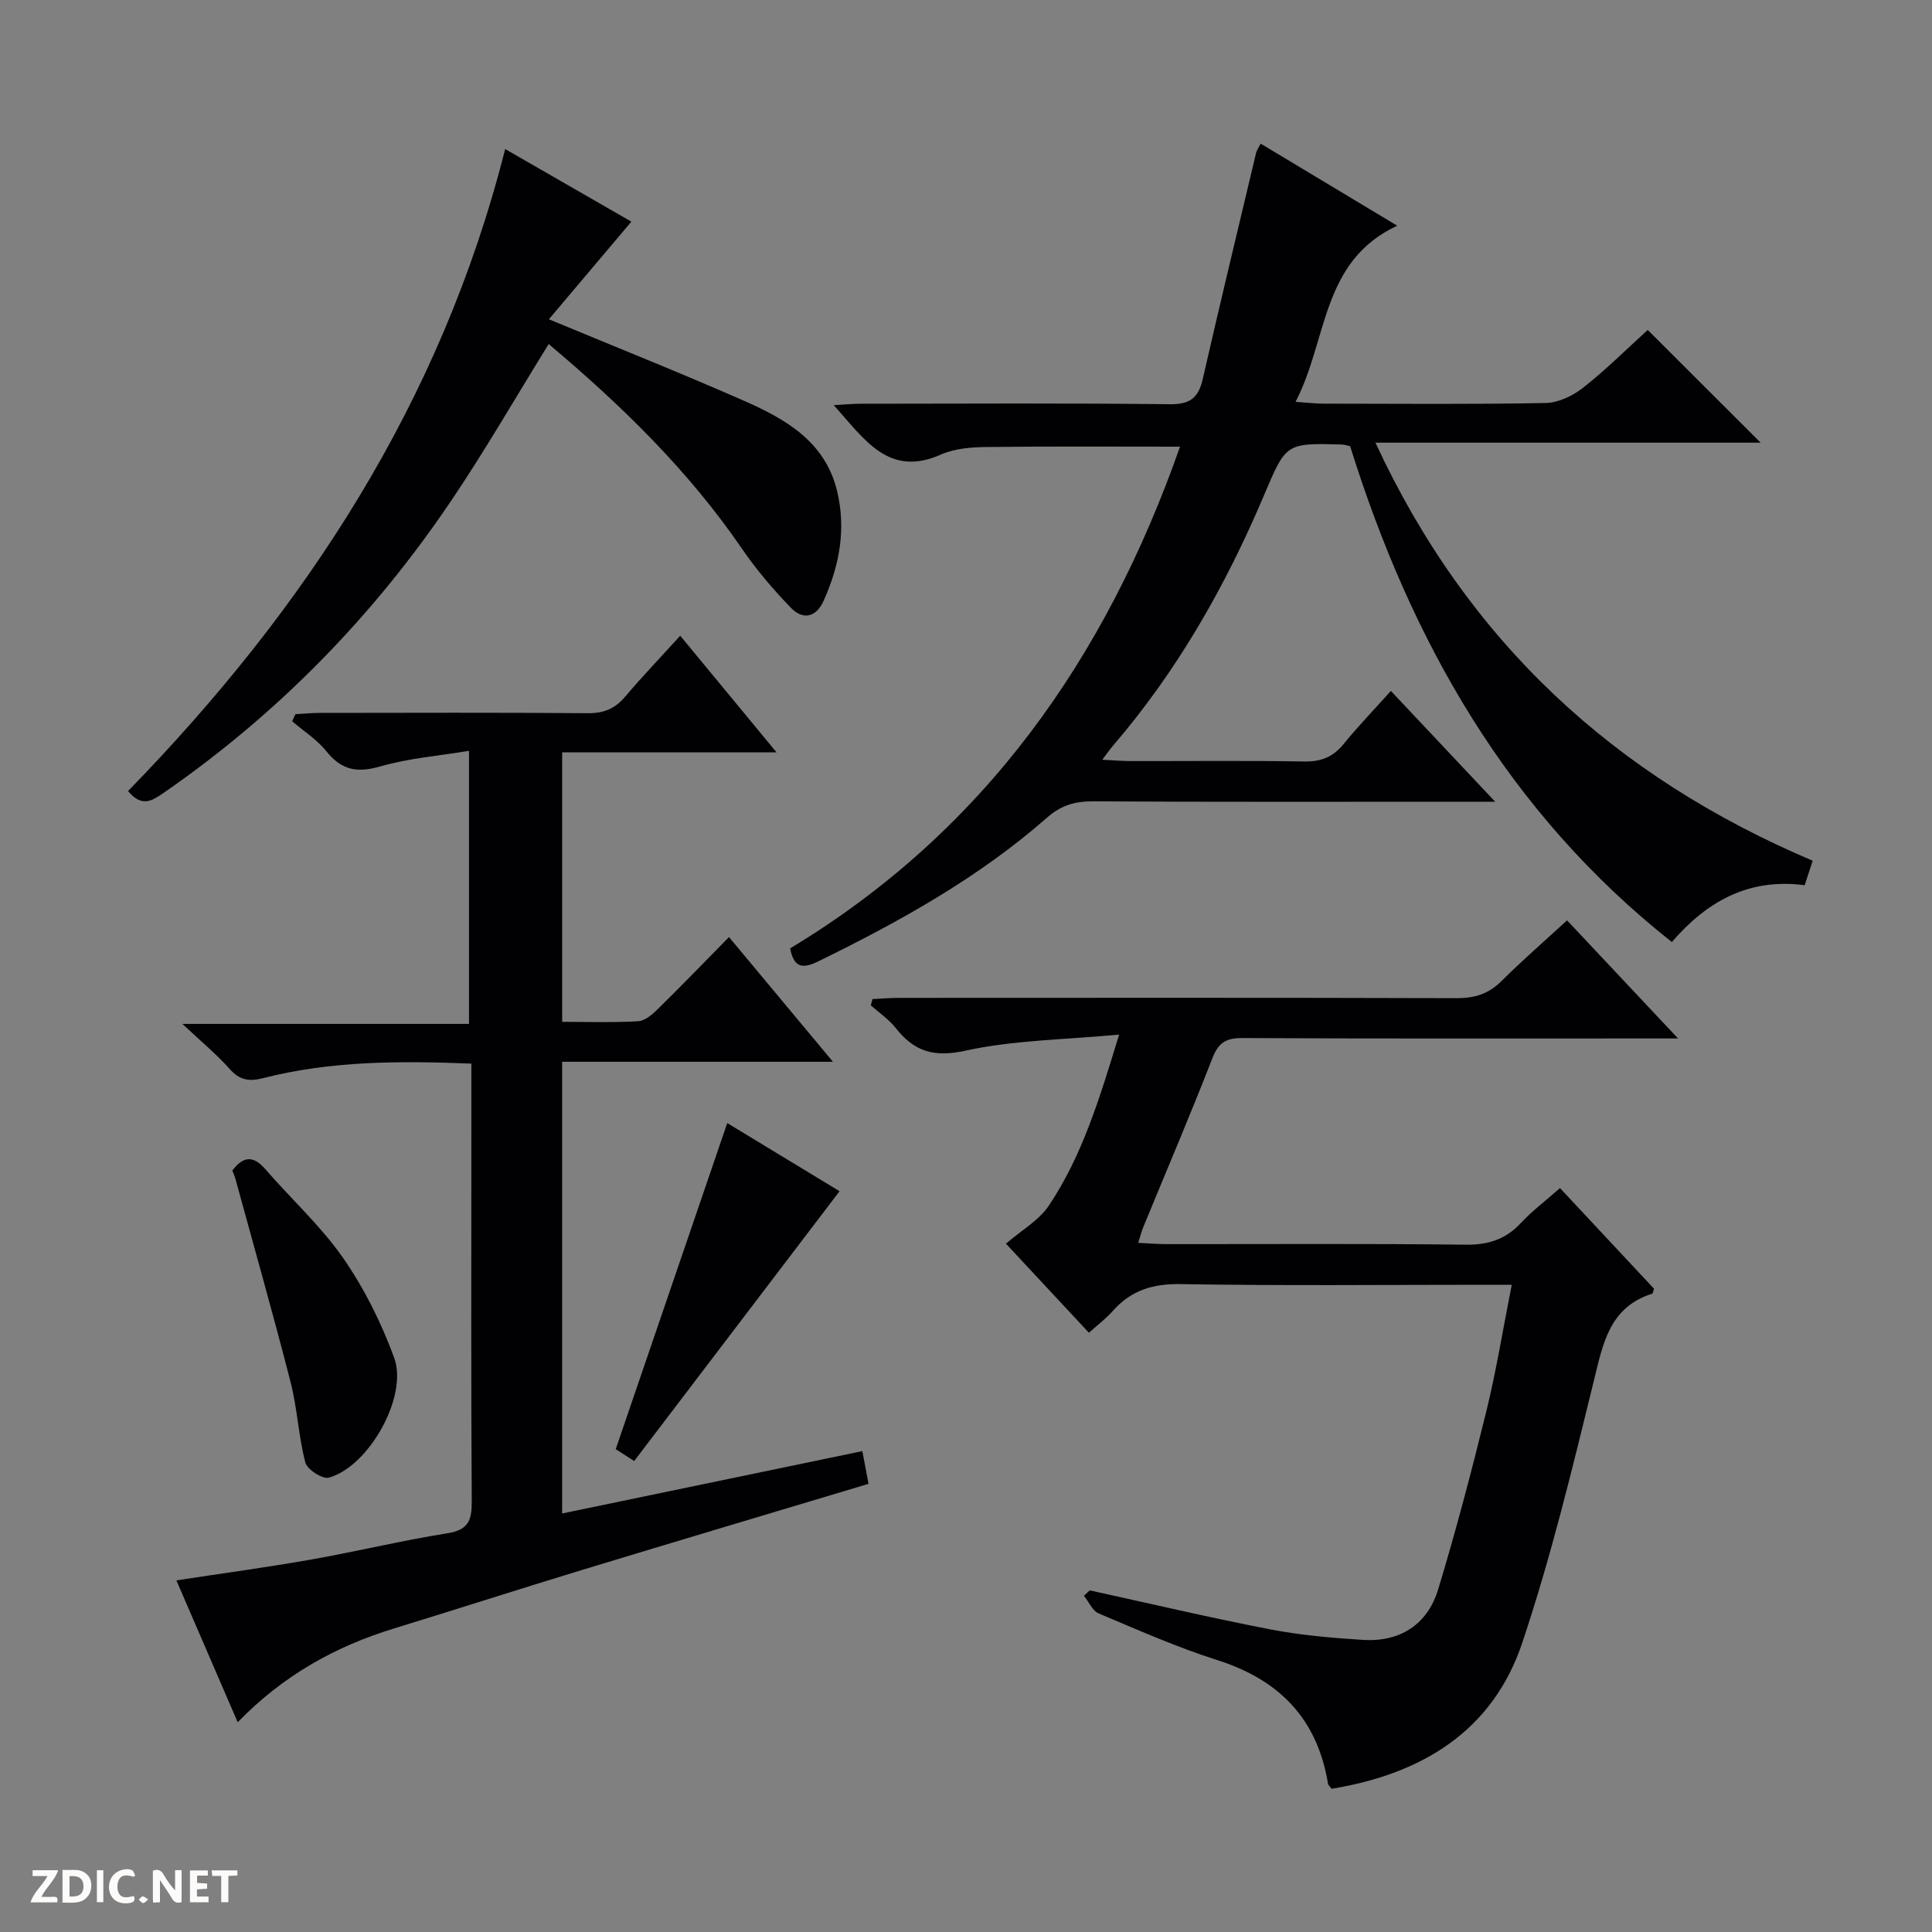 <svg enable-background="new 0 0 400 400" viewBox="0 0 400 400" xmlns="http://www.w3.org/2000/svg"><rect x="0" y="0" width="400" height="400" fill="#808080" stroke="none"/><g fill="#fcfbfa"><path d="m37.59 393.81c-.92.31-1.52.05-2-.78-.7-1.2-1.52-2.34-2.47-3.78v4.59c-.55.03-.95.05-1.41.07-.03-.37-.06-.64-.06-.91 0-1.91 0-3.81 0-5.7 1.13-.41 1.77-.03 2.29.91.62 1.11 1.38 2.14 2.31 3.19v-4.2h1.35v6.61z"/><path d="m12.94 393.88v-6.75c1.9.19 3.93-.54 5.37 1.29.8 1.01.78 2.88.03 3.97-1.37 1.97-3.4 1.51-6.4 1.49m2.45-1.22c2.04.12 2.92-.58 2.89-2.21-.03-1.51-.98-2.19-2.89-2z"/><path d="m11.81 393.87h-5.49c.68-2.18 2.47-3.48 3.51-5.45h-3.08v-1.21h5.29c-.71 2.13-2.44 3.48-3.47 5.51.86 0 1.63.04 2.39-.01.79-.05 1.14.21.85 1.16"/><path d="m39.33 393.86v-6.61h3.7v1.07h-2.22v1.52c.68.04 1.34.09 2.07.13v1.07c-.72.05-1.38.09-2.1.14v1.48h2.4v1.19h-3.85z"/><path d="m27.71 388.56c-1.15-.3-2.46-.61-3.1.64-.37.73-.41 1.93-.06 2.67.63 1.35 1.99.93 3.17.68.35.94-.01 1.32-.93 1.46-1.62.25-3.05-.27-3.76-1.48-.73-1.24-.6-3.03.31-4.17.88-1.11 2.71-1.7 4-1.16.32.13.44.74.65 1.12-.1.08-.19.16-.28.24"/><path d="m49.15 387.24v1.07c-.59.02-1.17.05-1.87.08v5.44h-1.48v-5.44h-1.85c-.05-.4-.08-.73-.13-1.15z"/><path d="m20.06 387.21h1.33v6.62h-1.33z"/><path d="m30.68 393.25c-.39.38-.8.79-1.05.76-.32-.05-.6-.45-.9-.7.26-.24.51-.64.8-.67.29-.04.62.3 1.15.61"/></g><path d="m375.29 178.2c-.67 2.06-1.12 3.44-1.65 5.08-11.45-1.53-20.18 3.24-27.5 11.76-34.01-26.89-54.03-62.41-66.61-102.66-.71-.15-1.18-.33-1.67-.35-11.67-.32-11.59-.28-16.17 10.53-7.96 18.81-17.97 36.39-31.35 51.94-.53.61-.99 1.29-2.12 2.79 2.47.13 4.15.28 5.83.28 12 .02 24-.12 35.99.09 3.5.06 5.97-.95 8.15-3.63 2.93-3.6 6.17-6.96 9.78-10.98 7.06 7.5 13.9 14.77 21.59 22.94-2.83 0-4.58 0-6.33 0-25.66 0-51.32.07-76.98-.08-3.7-.02-6.57.83-9.4 3.31-14.24 12.52-30.65 21.61-47.58 29.89-3.26 1.59-4.94 1.07-5.68-2.76 40.12-24.17 65.31-59.99 80.72-103.87-13.72 0-26.95-.09-40.17.07-3.11.04-6.5.31-9.28 1.54-10.87 4.84-15.82-3.07-22.24-10.21 2.26-.12 3.94-.29 5.61-.29 21.33-.02 42.66-.14 63.98.1 4.16.05 5.91-1.31 6.8-5.19 3.58-15.67 7.35-31.29 11.07-46.92.11-.45.42-.85.93-1.84 9.28 5.57 18.43 11.07 28.27 16.99-15.81 7.38-14.34 23.56-21.05 36.47 2.62.17 4.18.37 5.75.37 15.33.02 30.66.16 45.99-.13 2.65-.05 5.66-1.48 7.8-3.17 4.82-3.8 9.19-8.16 13.37-11.96 7.85 7.83 15.59 15.57 23.38 23.34-25.91 0-52.37 0-79.75 0 19.1 41.24 49.53 69.16 90.52 86.55z" fill="#010104"/><path d="m140.83 131.62c6.72 8.14 13.05 15.79 19.94 24.14-15.25 0-29.62 0-44.38 0v55.8c5.16 0 10.45.18 15.71-.12 1.41-.08 2.94-1.39 4.06-2.49 4.85-4.76 9.57-9.65 14.77-14.94 7.26 8.72 14.1 16.92 21.52 25.82-19.21 0-37.45 0-56.07 0v93.52c20.68-4.3 41.25-8.57 62.16-12.91.47 2.5.86 4.53 1.28 6.77-19.91 5.98-39.61 11.84-59.27 17.82-13.02 3.96-25.98 8.14-38.99 12.13-12.13 3.72-22.92 9.7-32.35 19.41-4.31-9.98-8.42-19.47-12.69-29.37 9.6-1.47 18.74-2.7 27.82-4.3 9.47-1.67 18.83-3.95 28.32-5.46 4.36-.69 5.04-2.73 5.01-6.62-.16-24.99-.08-49.98-.08-74.97 0-5.13 0-10.25 0-15.64-14.85-.59-29.1-.58-43.08 3-2.94.75-4.87.45-6.94-1.87-2.64-2.98-5.75-5.54-9.8-9.35h59.33c0-18.9 0-37.1 0-56.54-6.22 1.04-12.47 1.52-18.37 3.23-4.8 1.39-8.03.77-11.15-3.13-1.93-2.41-4.7-4.17-7.09-6.22.23-.49.45-.98.68-1.47 1.68-.09 3.36-.26 5.05-.26 18.49-.02 36.99-.09 55.48.06 3.31.03 5.63-.93 7.74-3.43 3.54-4.18 7.34-8.15 11.39-12.61z" fill="#010104"/><path d="m324.44 190.55c7.72 8.21 14.97 15.93 22.98 24.45-2.71 0-4.46 0-6.22 0-27.99 0-55.98.06-83.97-.08-3.35-.02-4.95.91-6.2 4.13-4.58 11.76-9.54 23.37-14.34 35.04-.36.87-.58 1.79-1.03 3.23 2.22.1 3.98.26 5.74.26 20.66.02 41.32-.13 61.98.12 4.71.06 8.32-1.07 11.51-4.5 2.35-2.52 5.15-4.63 8.09-7.22 6.67 7.14 13.11 14.04 19.46 20.83-.18.54-.21.98-.37 1.03-8.87 2.82-10.19 10.31-12.09 18.07-4.45 18.18-8.87 36.45-14.8 54.18-6.14 18.35-20.82 27.2-39.48 30.26-.26-.36-.7-.71-.76-1.12-2.22-13.37-10.07-21.44-22.9-25.52-8.37-2.66-16.46-6.25-24.57-9.67-1.3-.55-2.04-2.4-3.05-3.65.4-.37.8-.75 1.2-1.12 12.41 2.71 24.79 5.64 37.26 8.05 6.33 1.23 12.82 1.79 19.27 2.2 7.74.49 13.41-3.18 15.63-10.53 3.69-12.18 6.93-24.52 9.97-36.88 2.05-8.37 3.42-16.91 5.24-26.11-2.07 0-3.81 0-5.55 0-20.99 0-41.99.22-62.98-.14-5.8-.1-10.29 1.29-14.07 5.56-1.41 1.59-3.15 2.9-4.94 4.51-6.08-6.52-11.94-12.82-17.18-18.44 3.2-2.77 6.82-4.8 8.88-7.88 6.9-10.3 10.48-22.07 14.55-35.41-11.3 1.07-21.79 1.13-31.81 3.33-6.57 1.45-10.6.17-14.44-4.69-1.42-1.8-3.42-3.14-5.16-4.69.12-.43.24-.86.35-1.3 1.83-.09 3.66-.25 5.49-.25 38.49-.01 76.97-.06 115.46.06 3.77.01 6.66-.91 9.33-3.59 4.24-4.22 8.77-8.15 13.52-12.52z" fill="#010104"/><path d="m113.6 71.23c-6.89 11.12-13.18 22.07-20.23 32.5-16.07 23.81-35.85 44.08-59.54 60.46-2.38 1.64-4.49 3-7.32-.41 36.61-37.58 64.79-80.39 78.08-132.92 9.01 5.18 17.69 10.18 26.13 15.03-5.7 6.74-11.25 13.31-17.08 20.21 14.39 5.98 27.48 11.19 40.35 16.86 8.62 3.79 16.82 8.42 19.31 18.66 1.92 7.91.5 15.48-2.78 22.77-1.54 3.43-4.27 4.03-6.74 1.48-3.67-3.79-7.14-7.86-10.12-12.2-11.09-16.22-24.97-29.74-40.06-42.44z" fill="#010104"/><path d="m150.57 232.52c8.16 4.95 16.24 9.85 23.25 14.11-14.12 18.56-28.23 37.09-42.52 55.86-1.89-1.21-3.08-1.98-3.82-2.46 7.69-22.51 15.28-44.69 23.09-67.51z" fill="#010104"/><path d="m48.1 242.36c2.35-3.12 4.42-3.09 6.88-.25 5.33 6.17 11.48 11.74 16.09 18.39 4.37 6.3 7.9 13.4 10.54 20.62 2.94 8.04-5.31 22.57-13.53 24.81-1.31.36-4.48-1.69-4.86-3.13-1.42-5.42-1.65-11.14-3.04-16.57-3.61-14.11-7.6-28.12-11.44-42.16-.17-.62-.44-1.2-.64-1.71z" fill="#010104"/></svg>